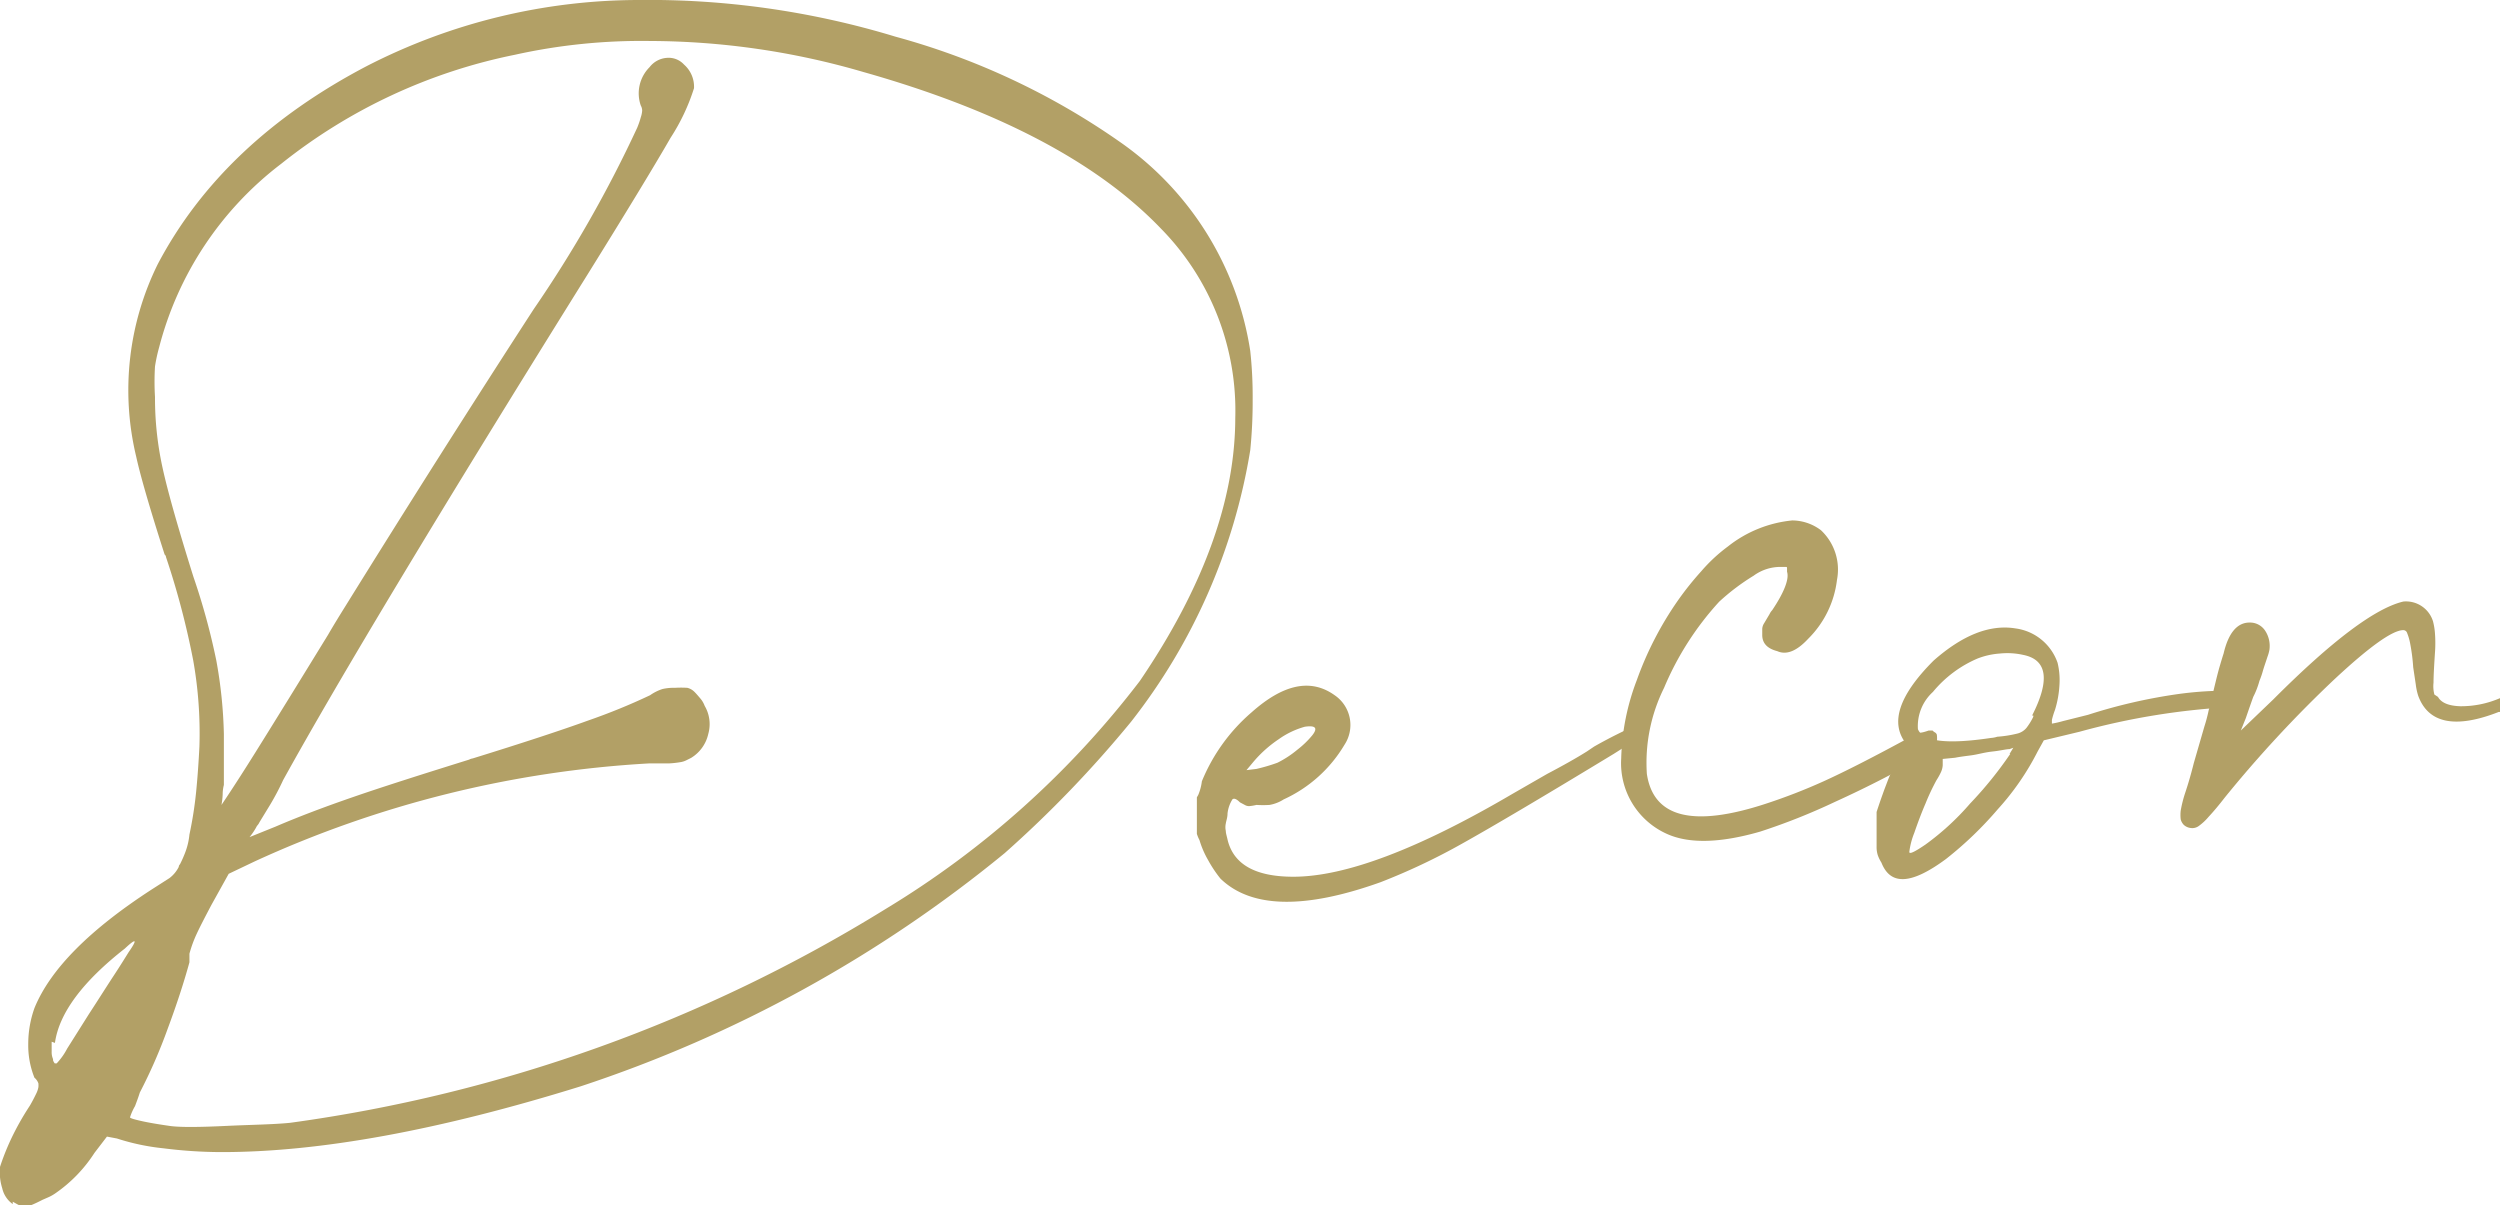 <?xml version="1.0" encoding="UTF-8"?> <svg xmlns="http://www.w3.org/2000/svg" viewBox="0 0 145.17 69.99"><defs><style>.cls-1{isolation:isolate;}.cls-2{fill:#b2a066;}</style></defs><g id="Слой_2" data-name="Слой 2"><g id="Слой_1-2" data-name="Слой 1"><g id="Слой_2-2" data-name="Слой 2"><g id="Слой_1-2-2" data-name="Слой 1-2"><g class="cls-1"><g class="cls-1"><path class="cls-2" d="M.74,69.78v.14A1.54,1.54,0,0,1,.13,69,3.15,3.15,0,0,1,0,67.76a14.06,14.06,0,0,1,.61-1.55,15.85,15.85,0,0,1,1.12-2c.14-.24.26-.47.36-.68a1.39,1.39,0,0,0,.14-.4,1.22,1.22,0,0,0,0-.22A.74.74,0,0,0,2,62.58a5.06,5.06,0,0,1-.36-1.95A6.21,6.21,0,0,1,2,58.54q1.37-3.37,6.84-6.91l1-.64a1.86,1.86,0,0,0,.54-.65.21.21,0,0,1,.07-.15,6.89,6.89,0,0,0,.29-.65A4,4,0,0,0,11,48.46a22.61,22.61,0,0,0,.4-2.59q.11-1.14.18-2.52a24.27,24.27,0,0,0-.36-5,46.65,46.65,0,0,0-1.58-6,.22.22,0,0,0-.08-.15c-.86-2.68-1.41-4.58-1.65-5.68A16.52,16.52,0,0,1,9.16,15.34Q12.91,8.22,21.33,3.82A34.64,34.64,0,0,1,37,0,49.27,49.27,0,0,1,52,2.13,41.89,41.89,0,0,1,65,8.22,18.13,18.13,0,0,1,72.6,20.38a24.65,24.65,0,0,1,.14,2.81,28.48,28.48,0,0,1-.14,2.95,34.53,34.53,0,0,1-6.92,15.77,66.69,66.69,0,0,1-7.34,7.63A76.66,76.66,0,0,1,33.72,63.08Q21.41,66.91,12.84,66.9a27.17,27.17,0,0,1-3.35-.22,13,13,0,0,1-2.7-.57L6.21,66l-.72.94a8.31,8.31,0,0,1-2.3,2.37,2.36,2.36,0,0,1-.4.22l-.32.14c-.29.15-.49.24-.61.29a1.05,1.05,0,0,1-.4.07,1.05,1.05,0,0,1-.4-.07Zm2.45-9.22L3,60.49v.58a1,1,0,0,0,.08.43v.07a.61.61,0,0,0,.1.18s.06,0,.11,0a3.83,3.83,0,0,0,.61-.86l1.26-2c.53-.81,1-1.56,1.44-2.23s.72-1.13.87-1.37c.53-.76.45-.84-.22-.21C4.8,57,3.43,58.83,3.19,60.56ZM11,55.38v.5c-.33,1.2-.75,2.48-1.26,3.85a30.11,30.11,0,0,1-1.62,3.71c-.09.29-.19.55-.28.79a3.19,3.19,0,0,0-.29.65c0,.05.23.12.68.22s1,.19,1.62.28,1.81.07,3.28,0,2.7-.08,3.71-.18A88.54,88.54,0,0,0,51.43,52.78,53.23,53.23,0,0,0,66.19,39.54q5.53-8.14,5.54-15.27a15.07,15.07,0,0,0-4.32-11Q61.88,7.5,50.13,4.18a44.52,44.52,0,0,0-12.38-1.8,33.94,33.94,0,0,0-7.85.8A31.85,31.85,0,0,0,16.33,9.51,19.53,19.53,0,0,0,9.24,20.17,9.46,9.46,0,0,0,9,21.28,14.79,14.79,0,0,0,9,23.05a18.93,18.93,0,0,0,.43,4.07q.43,2,1.8,6.37a39.07,39.07,0,0,1,1.33,4.86A26.83,26.83,0,0,1,13,42.63v2.95a2.22,2.22,0,0,0-.07.54,4,4,0,0,1-.07.62s.69-1,1.94-3,2.66-4.29,4.25-6.88c.33-.57.67-1.12,1-1.65Q25.58,26.3,31,17.94A72.31,72.31,0,0,0,37,7.42a5,5,0,0,0,.21-.61,1.49,1.49,0,0,0,.08-.39.63.63,0,0,0-.08-.29,2.15,2.15,0,0,1,.51-2.23,1.39,1.39,0,0,1,1-.54,1.21,1.21,0,0,1,1,.39,1.71,1.71,0,0,1,.58,1.37A11.76,11.76,0,0,1,38.94,8q-1.41,2.45-4.86,8Q21.33,36.45,16.44,45.3a14.8,14.8,0,0,1-.76,1.44l-.61,1a.83.83,0,0,1-.15.22,3.61,3.61,0,0,1-.43.65L16,48c1.35-.58,2.86-1.15,4.54-1.73s3.91-1.29,6.7-2.16a.63.63,0,0,1,.21-.07q4.39-1.36,6.7-2.2a35.86,35.86,0,0,0,3.6-1.47,2.65,2.65,0,0,1,.72-.36,2.92,2.92,0,0,1,.72-.07,6.09,6.09,0,0,1,.72,0,.88.88,0,0,1,.43.25c.1.1.2.22.32.36a1.45,1.45,0,0,1,.26.44,2.09,2.09,0,0,1,.21,1.62,2.18,2.18,0,0,1-1,1.4l-.28.14a1.17,1.17,0,0,1-.36.11,5.58,5.58,0,0,1-.65.07c-.29,0-.67,0-1.15,0a63.34,63.34,0,0,0-22.9,5.69l-1.51.72-1,1.8c-.38.72-.67,1.28-.86,1.69A7.14,7.14,0,0,0,11,55.38Z"></path></g><g class="cls-1"><path class="cls-2" d="M95.14,42.06l-.08-.15a.57.57,0,0,1,.26.4.85.85,0,0,1-.26.61l-1.36.86Q87.64,47.46,84.88,49a36.83,36.83,0,0,1-4.72,2.23q-6.63,2.37-9.29-.21a7.21,7.21,0,0,1-.72-1.08,5.39,5.39,0,0,1-.5-1.16,2.18,2.18,0,0,1-.15-.36V46.3l.08-.14a3,3,0,0,0,.21-.79,10.54,10.54,0,0,1,2.88-4c1.83-1.63,3.43-2,4.83-1a2.09,2.09,0,0,1,.57,2.88,7.94,7.94,0,0,1-3.53,3.17,2.22,2.22,0,0,1-.82.32,5.72,5.72,0,0,1-.76,0,2.62,2.62,0,0,1-.43.07.49.49,0,0,1-.25-.07L72,46.59c-.19-.19-.33-.25-.43-.18a1.91,1.91,0,0,0-.29.83c0,.24-.08.43-.1.58a1,1,0,0,0,0,.43c0,.14.06.31.1.5.34,1.44,1.61,2.16,3.82,2.16q4.53,0,12.74-4.82l2-1.15c.91-.48,1.68-.91,2.3-1.3l.43-.29A27.73,27.73,0,0,1,95.14,42.06Zm-22.4,2.23-.36.43.58-.07a10.28,10.28,0,0,0,1.22-.36,5.91,5.91,0,0,0,1.16-.76,5.31,5.31,0,0,0,.86-.83c.34-.43.19-.59-.43-.5a4.82,4.82,0,0,0-1.51.72A7.1,7.1,0,0,0,72.74,44.29Z"></path></g><g class="cls-1"><path class="cls-2" d="M112,42.42h.22a.49.49,0,0,0,.14.11.23.23,0,0,1,.11.14,1.71,1.71,0,0,1,0,.4v.25a.48.48,0,0,1,0,.18.38.38,0,0,1-.11.11.3.3,0,0,0-.11.07.16.16,0,0,1-.11,0,62.12,62.12,0,0,1-5.58,2.88,36.53,36.53,0,0,1-4.35,1.73q-3.47,1-5.4.14a4.5,4.5,0,0,1-2.67-4.39,13.64,13.64,0,0,1,.9-4.53,19.59,19.59,0,0,1,2.42-4.68,17.8,17.8,0,0,1,1.33-1.66,9.43,9.43,0,0,1,1.55-1.44,7.12,7.12,0,0,1,3.74-1.51,2.8,2.8,0,0,1,1.66.57,3.13,3.13,0,0,1,.93,2.88A5.78,5.78,0,0,1,105,37.09q-1,1.08-1.8.72c-.58-.15-.87-.46-.87-.94v-.36a.68.68,0,0,1,.11-.32l.32-.54a.83.83,0,0,1,.15-.22c.67-1,1-1.8.86-2.23V33c0-.05,0-.08-.07-.08h-.29a2.63,2.63,0,0,0-1.58.51,12.73,12.73,0,0,0-2,1.51,17.31,17.31,0,0,0-3.2,5,9.79,9.79,0,0,0-1,5q.57,3.81,6.91,1.73a33.06,33.06,0,0,0,3.35-1.3c1.17-.53,2.87-1.39,5.07-2.59a1.81,1.81,0,0,0,.44-.22C111.67,42.54,111.84,42.47,112,42.42Z"></path><path class="cls-2" d="M129.69,40.11v.15a.43.43,0,0,1,.29.28.55.55,0,0,1,0,.4c0,.12-.14.16-.29.11a41.47,41.47,0,0,0-8.93,1.44l-2.08.5-.36.65A15.24,15.24,0,0,1,116,47a21.11,21.11,0,0,1-3,2.88c-2,1.48-3.22,1.56-3.75.21a2.13,2.13,0,0,1-.21-.43,1.57,1.57,0,0,1-.07-.51v-2q.21-.64.36-1.05c.09-.26.19-.51.28-.75s.17-.41.22-.51a4.48,4.48,0,0,1,.36-.57,3.08,3.08,0,0,1,.36-.43l.43-.36-.29-.29q-1.44-1.8,1.59-4.83c1.68-1.48,3.26-2.11,4.75-1.87a3,3,0,0,1,2.45,2,4.24,4.24,0,0,1,.11,1.26,6,6,0,0,1-.26,1.47,4.87,4.87,0,0,0-.18.58c0,.15,0,.22,0,.22a6,6,0,0,0,.65-.15l1.44-.36a31.41,31.41,0,0,1,5.33-1.22A20.81,20.81,0,0,1,129.69,40.11Zm-13,3.67.22-.36-.22.08c-.19,0-.53.09-1,.14s-.84.17-1.22.22-.7.09-.94.14l-.72.07v.36a1.1,1.1,0,0,1-.1.4,3.54,3.54,0,0,1-.26.47,13,13,0,0,0-.64,1.36c-.25.58-.46,1.15-.65,1.7a4.43,4.43,0,0,0-.29,1.11c0,.15.31,0,.94-.43a15.17,15.17,0,0,0,2.59-2.38A22.39,22.39,0,0,0,116.73,43.78ZM118,41.55c1.05-2.06.88-3.24-.51-3.52a4.23,4.23,0,0,0-1.37-.08,4.41,4.41,0,0,0-1.29.29,6.84,6.84,0,0,0-2.59,1.94,2.68,2.68,0,0,0-.87,2.16c.29.73,1.71.89,4.25.51a1.49,1.49,0,0,0,.36-.07,6.77,6.77,0,0,0,1.15-.18,1,1,0,0,0,.54-.33,3.6,3.6,0,0,0,.4-.65v-.07Z"></path><path class="cls-2" d="M141.36,40.33l.21.14c.19.34.62.52,1.3.54a5.68,5.68,0,0,0,2.3-.47v.8h-.07c-2.55,1-4.1.65-4.68-.94a3.48,3.48,0,0,1-.14-.65l-.15-1a10.9,10.9,0,0,0-.18-1.4,3.16,3.16,0,0,0-.18-.61.23.23,0,0,0-.21-.15q-.94,0-4,2.85a70.71,70.71,0,0,0-6.37,6.87c-.34.44-.65.81-.94,1.12a3.15,3.15,0,0,1-.58.54.63.63,0,0,1-.46.11.71.71,0,0,1-.4-.18.73.73,0,0,1-.18-.32,2.13,2.13,0,0,1,0-.51,7.1,7.1,0,0,1,.25-1c.15-.45.32-1,.51-1.76L128,42.2a9.18,9.18,0,0,0,.25-.94c.15-.57.26-1.06.36-1.47s.19-.78.29-1.12.17-.57.22-.72c.28-1.2.79-1.8,1.51-1.8a1.05,1.05,0,0,1,.9.47,1.61,1.61,0,0,1,.25,1.12,2.29,2.29,0,0,1-.11.39c-.07.22-.16.47-.25.76a5,5,0,0,1-.22.65,4.72,4.72,0,0,1-.36.93c-.19.53-.33.94-.43,1.23l-.29.72,1.88-1.8q5.1-5.11,7.56-5.69a1.64,1.64,0,0,1,1.72,1.15,3.82,3.82,0,0,1,.11.65,7.7,7.7,0,0,1,0,1.22c-.05.77-.08,1.33-.08,1.69A1.89,1.89,0,0,0,141.36,40.33Z"></path></g></g></g></g></g></g></svg> 